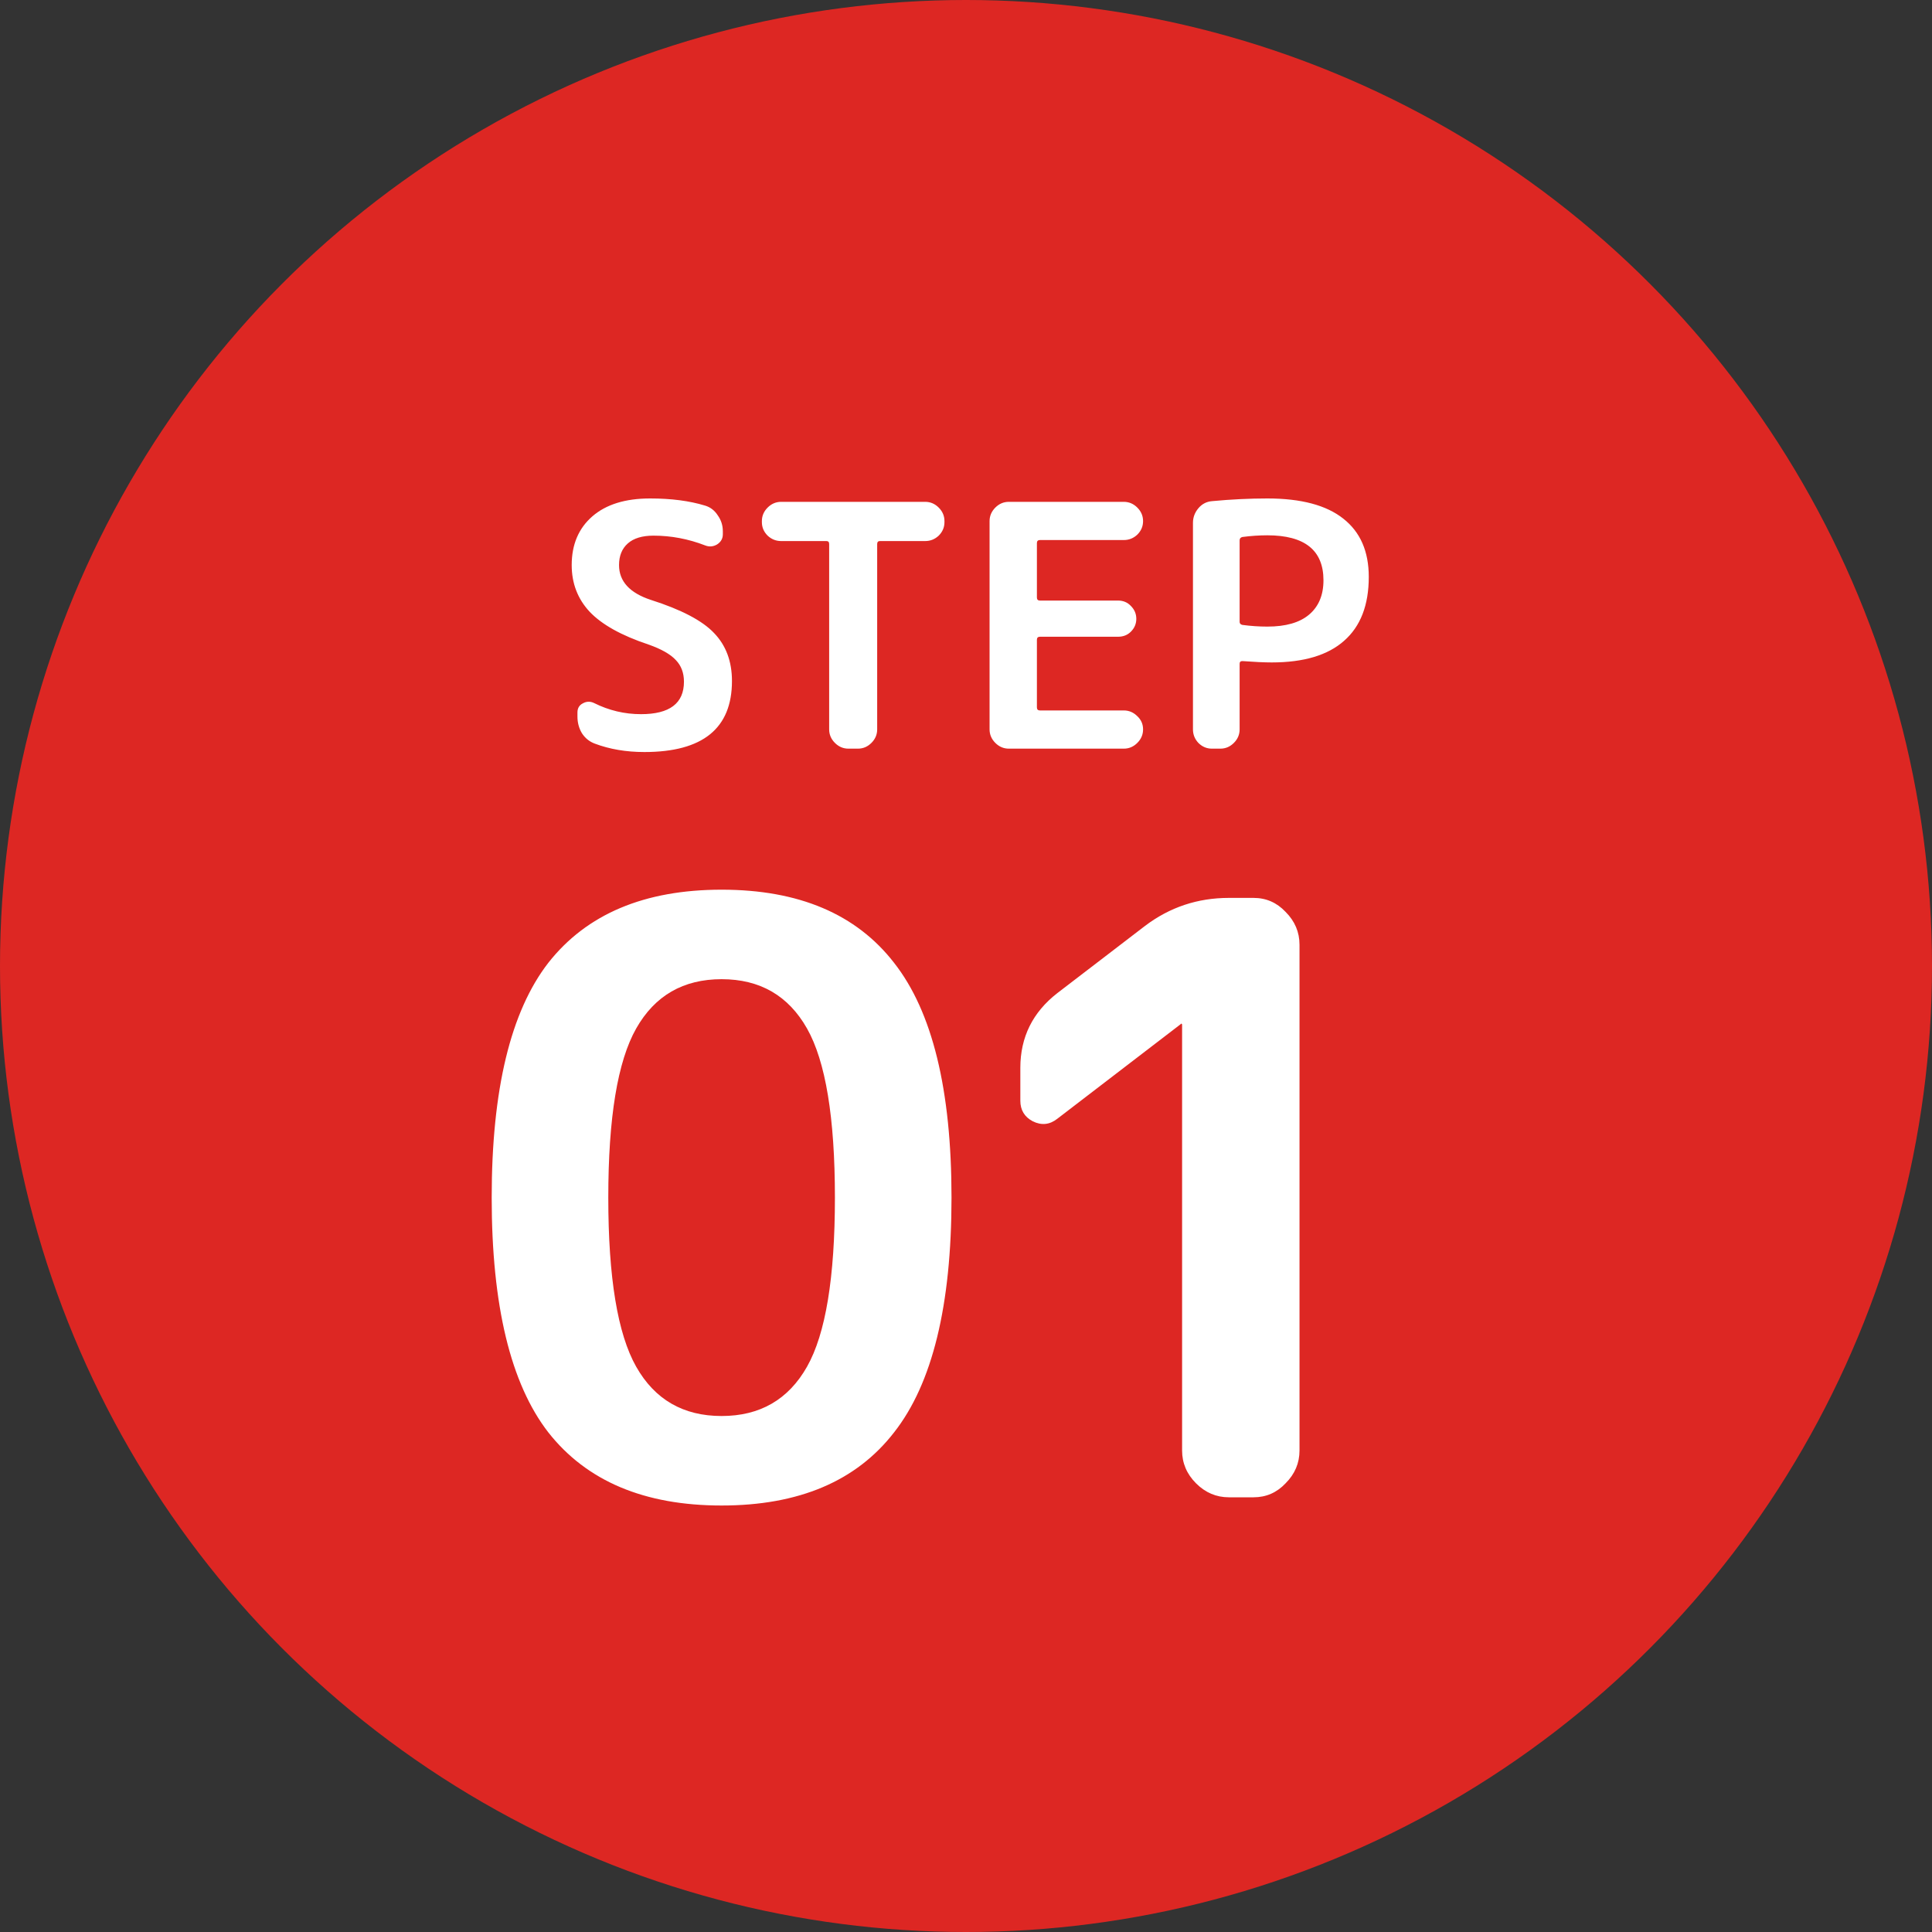 <svg width="80" height="80" viewBox="0 0 80 80" fill="none" xmlns="http://www.w3.org/2000/svg">
<rect x="0" y="0" width="80" height="80" fill="#333333" stroke="none"/>
<circle cx="40" cy="40" r="40" fill="#DD2723"/>
<path d="M26.851 26.688C25.731 26.315 24.919 25.862 24.415 25.33C23.92 24.798 23.673 24.154 23.673 23.398C23.673 22.549 23.958 21.877 24.527 21.382C25.096 20.887 25.894 20.64 26.921 20.64C27.789 20.64 28.545 20.738 29.189 20.934C29.413 20.999 29.59 21.135 29.721 21.34C29.861 21.536 29.931 21.755 29.931 21.998V22.124C29.931 22.301 29.852 22.441 29.693 22.544C29.534 22.637 29.371 22.651 29.203 22.586C28.503 22.315 27.789 22.18 27.061 22.18C26.594 22.18 26.24 22.287 25.997 22.502C25.754 22.717 25.633 23.015 25.633 23.398C25.633 24.07 26.072 24.551 26.949 24.84C28.209 25.241 29.082 25.699 29.567 26.212C30.062 26.725 30.309 27.388 30.309 28.2C30.309 30.16 29.1 31.14 26.683 31.14C25.927 31.14 25.241 31.023 24.625 30.79C24.401 30.706 24.224 30.561 24.093 30.356C23.972 30.151 23.911 29.922 23.911 29.67V29.502C23.911 29.325 23.986 29.199 24.135 29.124C24.284 29.04 24.438 29.035 24.597 29.11C25.213 29.418 25.862 29.572 26.543 29.572C27.728 29.572 28.321 29.124 28.321 28.228C28.321 27.864 28.209 27.565 27.985 27.332C27.761 27.089 27.383 26.875 26.851 26.688ZM32.346 22.404C32.131 22.404 31.945 22.329 31.786 22.18C31.627 22.021 31.548 21.835 31.548 21.62V21.578C31.548 21.363 31.627 21.177 31.786 21.018C31.945 20.859 32.131 20.78 32.346 20.78H38.31C38.525 20.78 38.711 20.859 38.87 21.018C39.029 21.177 39.108 21.363 39.108 21.578V21.62C39.108 21.835 39.029 22.021 38.87 22.18C38.711 22.329 38.525 22.404 38.31 22.404H36.434C36.359 22.404 36.322 22.446 36.322 22.53V30.202C36.322 30.417 36.243 30.603 36.084 30.762C35.925 30.921 35.739 31 35.524 31H35.132C34.917 31 34.731 30.921 34.572 30.762C34.413 30.603 34.334 30.417 34.334 30.202V22.53C34.334 22.446 34.297 22.404 34.222 22.404H32.346ZM41.774 31C41.559 31 41.373 30.921 41.214 30.762C41.056 30.603 40.976 30.417 40.976 30.202V21.578C40.976 21.363 41.056 21.177 41.214 21.018C41.373 20.859 41.559 20.78 41.774 20.78H46.534C46.749 20.78 46.935 20.859 47.094 21.018C47.253 21.177 47.332 21.363 47.332 21.578C47.332 21.793 47.253 21.979 47.094 22.138C46.935 22.287 46.749 22.362 46.534 22.362H43.062C42.978 22.362 42.936 22.404 42.936 22.488V24.742C42.936 24.826 42.978 24.868 43.062 24.868H46.296C46.511 24.868 46.688 24.943 46.828 25.092C46.977 25.241 47.052 25.419 47.052 25.624C47.052 25.829 46.977 26.007 46.828 26.156C46.688 26.296 46.511 26.366 46.296 26.366H43.062C42.978 26.366 42.936 26.408 42.936 26.492V29.292C42.936 29.376 42.978 29.418 43.062 29.418H46.534C46.749 29.418 46.935 29.497 47.094 29.656C47.253 29.805 47.332 29.987 47.332 30.202C47.332 30.417 47.253 30.603 47.094 30.762C46.935 30.921 46.749 31 46.534 31H41.774ZM51.33 22.376V25.75C51.33 25.815 51.367 25.857 51.442 25.876C51.797 25.923 52.142 25.946 52.478 25.946C53.234 25.946 53.808 25.783 54.2 25.456C54.601 25.12 54.802 24.644 54.802 24.028C54.802 22.787 54.027 22.166 52.478 22.166C52.142 22.166 51.797 22.189 51.442 22.236C51.367 22.255 51.33 22.301 51.33 22.376ZM50.182 31C49.967 31 49.781 30.921 49.622 30.762C49.473 30.603 49.398 30.417 49.398 30.202V21.648C49.398 21.424 49.473 21.223 49.622 21.046C49.771 20.869 49.958 20.771 50.182 20.752C50.975 20.677 51.741 20.64 52.478 20.64C53.878 20.64 54.928 20.92 55.628 21.48C56.328 22.031 56.678 22.833 56.678 23.888C56.678 25.055 56.337 25.937 55.656 26.534C54.984 27.131 53.985 27.43 52.66 27.43C52.352 27.43 51.946 27.411 51.442 27.374C51.367 27.374 51.33 27.411 51.33 27.486V30.202C51.33 30.417 51.251 30.603 51.092 30.762C50.933 30.921 50.747 31 50.532 31H50.182Z" fill="white"/>
<path d="M33.416 42.586C32.645 41.226 31.467 40.546 29.88 40.546C28.293 40.546 27.115 41.226 26.344 42.586C25.573 43.946 25.188 46.281 25.188 49.59C25.188 52.899 25.573 55.234 26.344 56.594C27.115 57.954 28.293 58.634 29.88 58.634C31.467 58.634 32.645 57.954 33.416 56.594C34.187 55.234 34.572 52.899 34.572 49.59C34.572 46.281 34.187 43.946 33.416 42.586ZM37.02 59.314C35.456 61.331 33.076 62.34 29.88 62.34C26.684 62.34 24.293 61.331 22.706 59.314C21.142 57.297 20.36 54.055 20.36 49.59C20.36 45.125 21.142 41.883 22.706 39.866C24.293 37.849 26.684 36.84 29.88 36.84C33.076 36.84 35.456 37.849 37.02 39.866C38.607 41.883 39.4 45.125 39.4 49.59C39.4 54.055 38.607 57.297 37.02 59.314ZM43.78 46.326C43.463 46.575 43.123 46.609 42.76 46.428C42.42 46.247 42.25 45.963 42.25 45.578V44.218C42.25 42.949 42.76 41.917 43.78 41.124L47.418 38.336C48.438 37.565 49.594 37.18 50.886 37.18H51.906C52.427 37.18 52.869 37.373 53.232 37.758C53.617 38.143 53.81 38.597 53.81 39.118V60.062C53.81 60.583 53.617 61.037 53.232 61.422C52.869 61.807 52.427 62 51.906 62H50.886C50.365 62 49.911 61.807 49.526 61.422C49.141 61.037 48.948 60.583 48.948 60.062V42.416L48.914 42.382L48.88 42.416L43.78 46.326Z" fill="white"/>
</svg>
